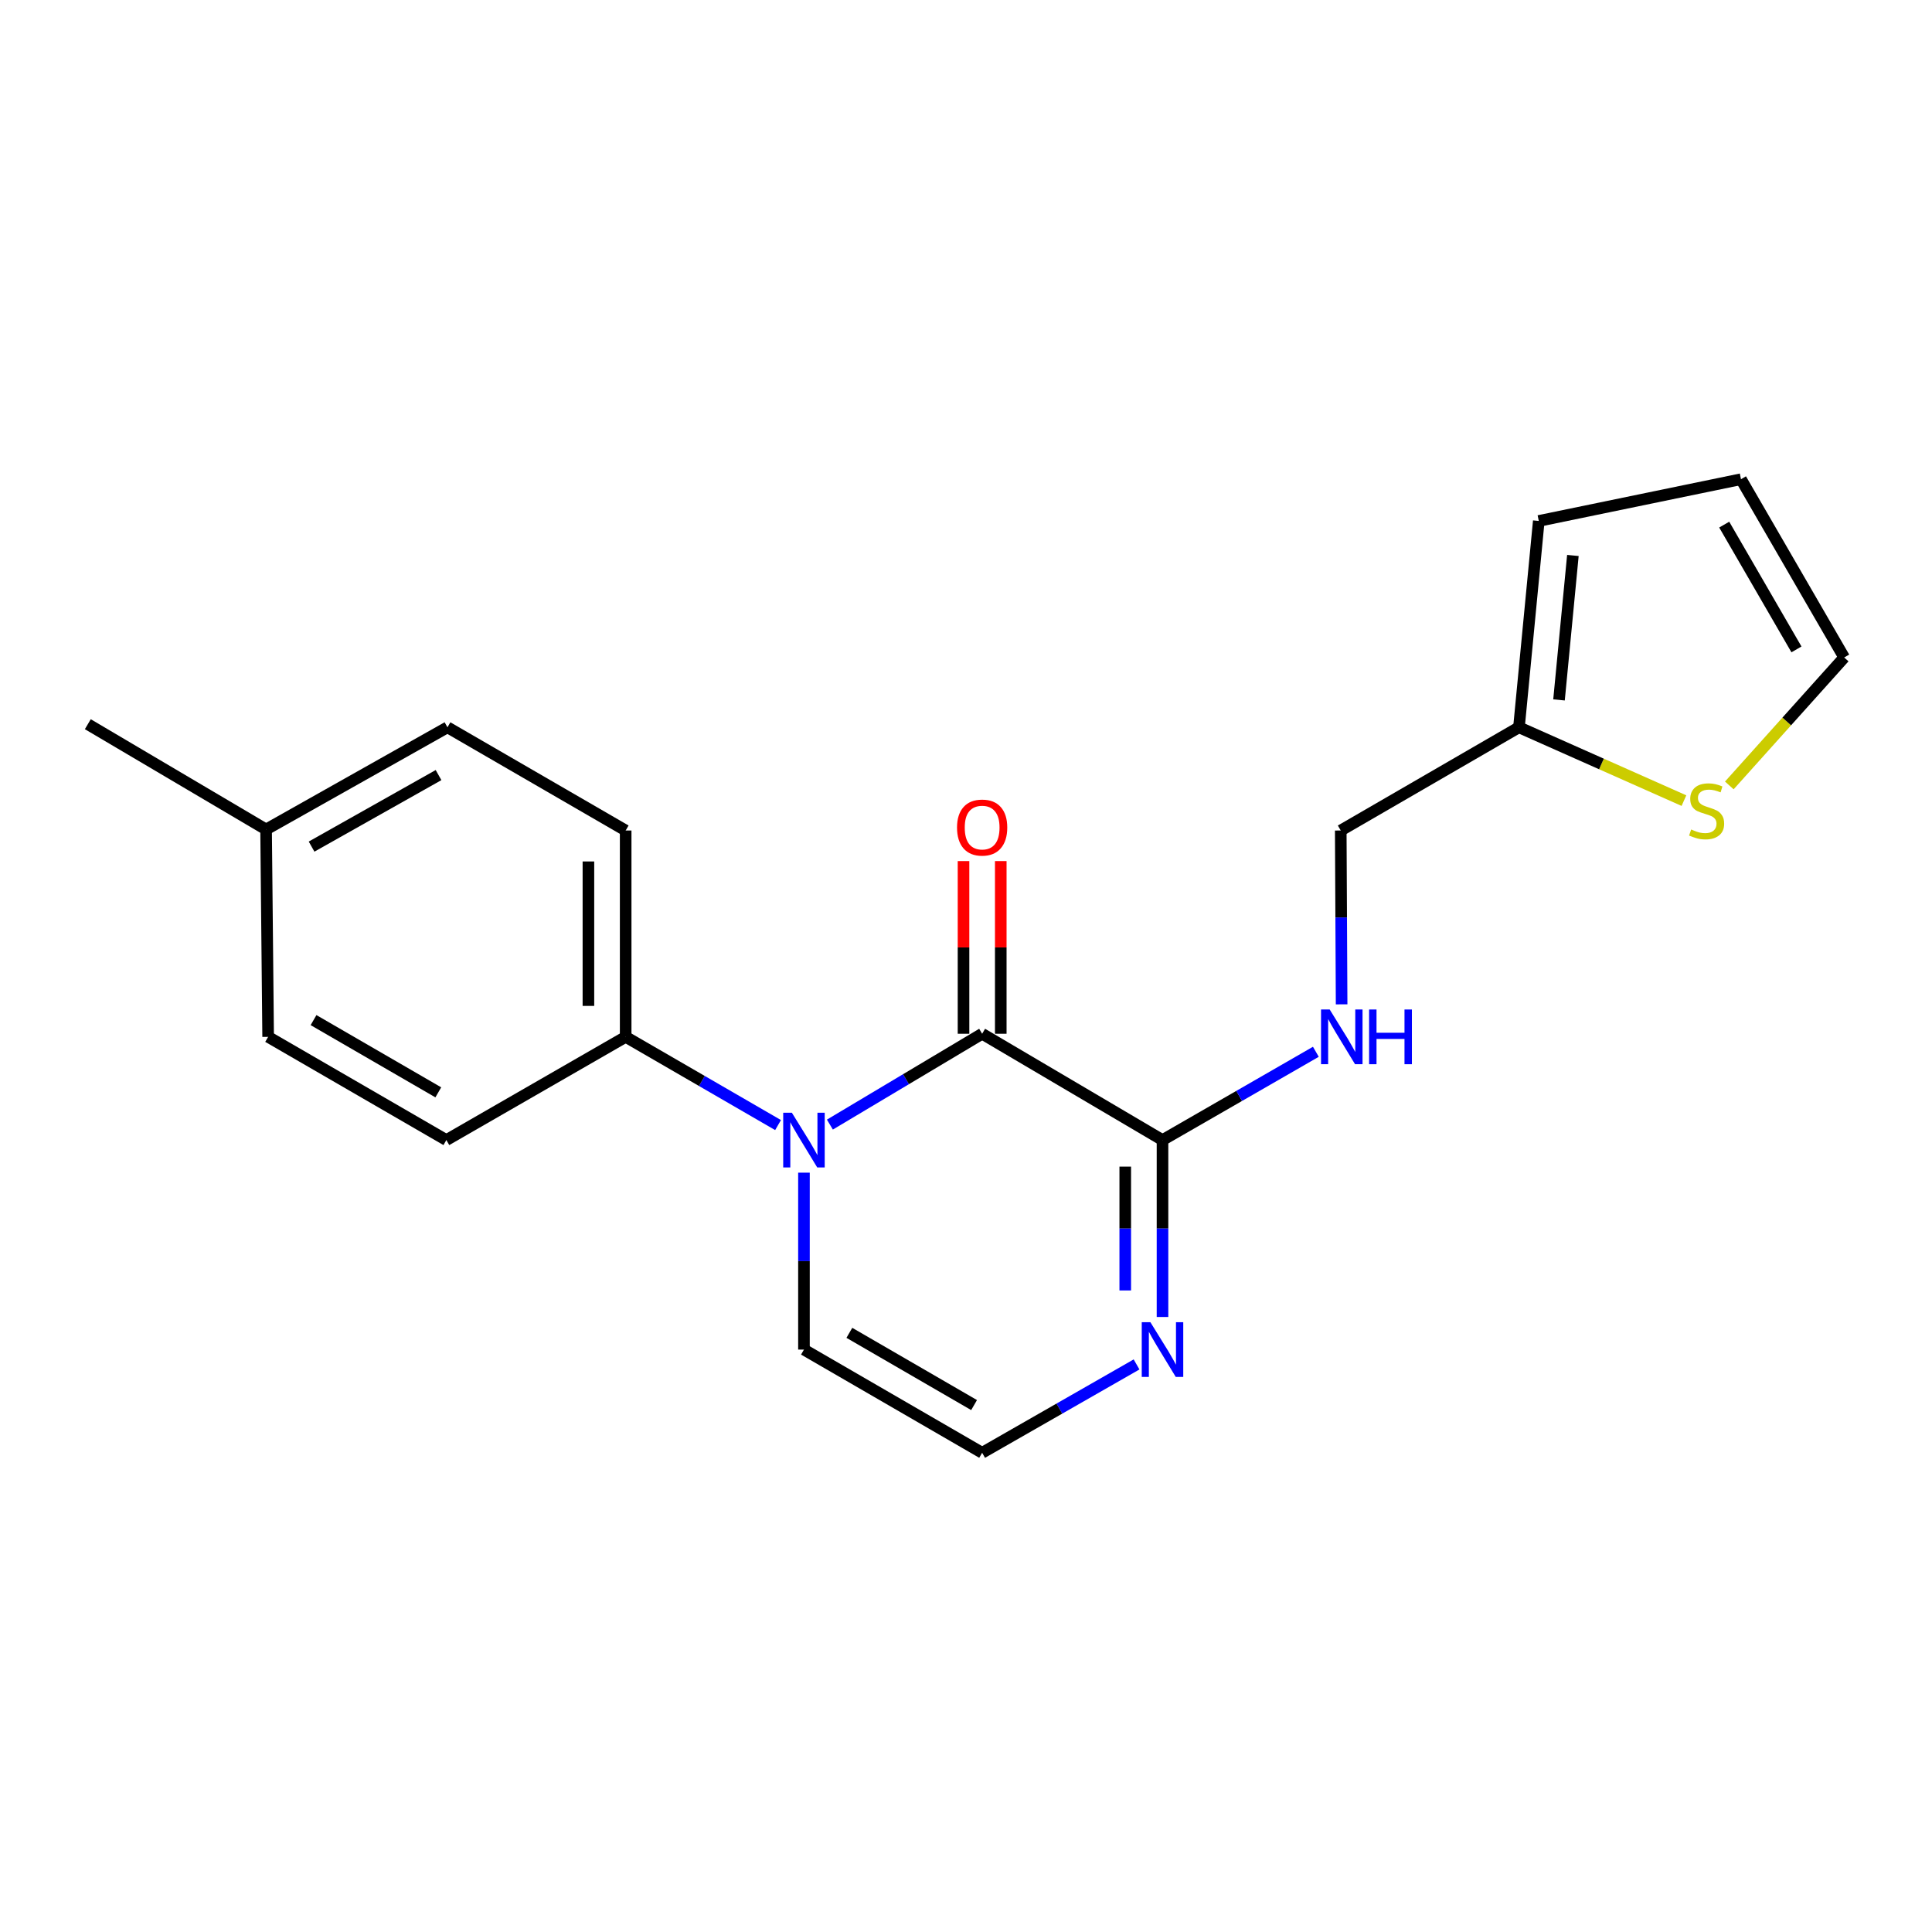 <?xml version='1.0' encoding='iso-8859-1'?>
<svg version='1.1' baseProfile='full'
              xmlns='http://www.w3.org/2000/svg'
                      xmlns:rdkit='http://www.rdkit.org/xml'
                      xmlns:xlink='http://www.w3.org/1999/xlink'
                  xml:space='preserve'
width='1000px' height='1000px' viewBox='0 0 1000 1000'>
<!-- END OF HEADER -->
<rect style='opacity:1.0;fill:#FFFFFF;stroke:none' width='1000' height='1000' x='0' y='0'> </rect>
<path class='bond-0' d='M 429.551,582.087 L 468.953,558.579' style='fill:none;fill-rule:evenodd;stroke:#0000FF;stroke-width:6px;stroke-linecap:butt;stroke-linejoin:miter;stroke-opacity:1' />
<path class='bond-0' d='M 468.953,558.579 L 508.355,535.071' style='fill:none;fill-rule:evenodd;stroke:#000000;stroke-width:6px;stroke-linecap:butt;stroke-linejoin:miter;stroke-opacity:1' />
<path class='bond-3' d='M 402.721,582.337 L 363.282,559.507' style='fill:none;fill-rule:evenodd;stroke:#0000FF;stroke-width:6px;stroke-linecap:butt;stroke-linejoin:miter;stroke-opacity:1' />
<path class='bond-3' d='M 363.282,559.507 L 323.844,536.677' style='fill:none;fill-rule:evenodd;stroke:#000000;stroke-width:6px;stroke-linecap:butt;stroke-linejoin:miter;stroke-opacity:1' />
<path class='bond-5' d='M 416.126,606.968 L 416.126,652.756' style='fill:none;fill-rule:evenodd;stroke:#0000FF;stroke-width:6px;stroke-linecap:butt;stroke-linejoin:miter;stroke-opacity:1' />
<path class='bond-5' d='M 416.126,652.756 L 416.126,698.544' style='fill:none;fill-rule:evenodd;stroke:#000000;stroke-width:6px;stroke-linecap:butt;stroke-linejoin:miter;stroke-opacity:1' />
<path class='bond-1' d='M 508.355,535.071 L 601.709,590.097' style='fill:none;fill-rule:evenodd;stroke:#000000;stroke-width:6px;stroke-linecap:butt;stroke-linejoin:miter;stroke-opacity:1' />
<path class='bond-9' d='M 517.996,535.071 L 517.996,490.382' style='fill:none;fill-rule:evenodd;stroke:#000000;stroke-width:6px;stroke-linecap:butt;stroke-linejoin:miter;stroke-opacity:1' />
<path class='bond-9' d='M 517.996,490.382 L 517.996,445.693' style='fill:none;fill-rule:evenodd;stroke:#FF0000;stroke-width:6px;stroke-linecap:butt;stroke-linejoin:miter;stroke-opacity:1' />
<path class='bond-9' d='M 498.715,535.071 L 498.715,490.382' style='fill:none;fill-rule:evenodd;stroke:#000000;stroke-width:6px;stroke-linecap:butt;stroke-linejoin:miter;stroke-opacity:1' />
<path class='bond-9' d='M 498.715,490.382 L 498.715,445.693' style='fill:none;fill-rule:evenodd;stroke:#FF0000;stroke-width:6px;stroke-linecap:butt;stroke-linejoin:miter;stroke-opacity:1' />
<path class='bond-4' d='M 601.709,590.097 L 641.399,567.249' style='fill:none;fill-rule:evenodd;stroke:#000000;stroke-width:6px;stroke-linecap:butt;stroke-linejoin:miter;stroke-opacity:1' />
<path class='bond-4' d='M 641.399,567.249 L 681.088,544.401' style='fill:none;fill-rule:evenodd;stroke:#0000FF;stroke-width:6px;stroke-linecap:butt;stroke-linejoin:miter;stroke-opacity:1' />
<path class='bond-20' d='M 601.709,590.097 L 601.709,635.885' style='fill:none;fill-rule:evenodd;stroke:#000000;stroke-width:6px;stroke-linecap:butt;stroke-linejoin:miter;stroke-opacity:1' />
<path class='bond-20' d='M 601.709,635.885 L 601.709,681.672' style='fill:none;fill-rule:evenodd;stroke:#0000FF;stroke-width:6px;stroke-linecap:butt;stroke-linejoin:miter;stroke-opacity:1' />
<path class='bond-20' d='M 582.427,603.833 L 582.427,635.885' style='fill:none;fill-rule:evenodd;stroke:#000000;stroke-width:6px;stroke-linecap:butt;stroke-linejoin:miter;stroke-opacity:1' />
<path class='bond-20' d='M 582.427,635.885 L 582.427,667.936' style='fill:none;fill-rule:evenodd;stroke:#0000FF;stroke-width:6px;stroke-linecap:butt;stroke-linejoin:miter;stroke-opacity:1' />
<path class='bond-2' d='M 588.28,706.228 L 548.318,729.096' style='fill:none;fill-rule:evenodd;stroke:#0000FF;stroke-width:6px;stroke-linecap:butt;stroke-linejoin:miter;stroke-opacity:1' />
<path class='bond-2' d='M 548.318,729.096 L 508.355,751.963' style='fill:none;fill-rule:evenodd;stroke:#000000;stroke-width:6px;stroke-linecap:butt;stroke-linejoin:miter;stroke-opacity:1' />
<path class='bond-13' d='M 323.844,536.677 L 323.844,429.87' style='fill:none;fill-rule:evenodd;stroke:#000000;stroke-width:6px;stroke-linecap:butt;stroke-linejoin:miter;stroke-opacity:1' />
<path class='bond-13' d='M 304.563,520.656 L 304.563,445.891' style='fill:none;fill-rule:evenodd;stroke:#000000;stroke-width:6px;stroke-linecap:butt;stroke-linejoin:miter;stroke-opacity:1' />
<path class='bond-14' d='M 323.844,536.677 L 231.037,590.097' style='fill:none;fill-rule:evenodd;stroke:#000000;stroke-width:6px;stroke-linecap:butt;stroke-linejoin:miter;stroke-opacity:1' />
<path class='bond-15' d='M 694.421,519.847 L 694.195,474.858' style='fill:none;fill-rule:evenodd;stroke:#0000FF;stroke-width:6px;stroke-linecap:butt;stroke-linejoin:miter;stroke-opacity:1' />
<path class='bond-15' d='M 694.195,474.858 L 693.97,429.87' style='fill:none;fill-rule:evenodd;stroke:#000000;stroke-width:6px;stroke-linecap:butt;stroke-linejoin:miter;stroke-opacity:1' />
<path class='bond-6' d='M 416.126,698.544 L 508.355,751.963' style='fill:none;fill-rule:evenodd;stroke:#000000;stroke-width:6px;stroke-linecap:butt;stroke-linejoin:miter;stroke-opacity:1' />
<path class='bond-6' d='M 439.625,689.872 L 504.185,727.266' style='fill:none;fill-rule:evenodd;stroke:#000000;stroke-width:6px;stroke-linecap:butt;stroke-linejoin:miter;stroke-opacity:1' />
<path class='bond-7' d='M 871.607,414.402 L 828.908,395.426' style='fill:none;fill-rule:evenodd;stroke:#CCCC00;stroke-width:6px;stroke-linecap:butt;stroke-linejoin:miter;stroke-opacity:1' />
<path class='bond-7' d='M 828.908,395.426 L 786.209,376.45' style='fill:none;fill-rule:evenodd;stroke:#000000;stroke-width:6px;stroke-linecap:butt;stroke-linejoin:miter;stroke-opacity:1' />
<path class='bond-10' d='M 895.089,406.536 L 924.817,373.422' style='fill:none;fill-rule:evenodd;stroke:#CCCC00;stroke-width:6px;stroke-linecap:butt;stroke-linejoin:miter;stroke-opacity:1' />
<path class='bond-10' d='M 924.817,373.422 L 954.545,340.308' style='fill:none;fill-rule:evenodd;stroke:#000000;stroke-width:6px;stroke-linecap:butt;stroke-linejoin:miter;stroke-opacity:1' />
<path class='bond-8' d='M 786.209,376.45 L 693.97,429.87' style='fill:none;fill-rule:evenodd;stroke:#000000;stroke-width:6px;stroke-linecap:butt;stroke-linejoin:miter;stroke-opacity:1' />
<path class='bond-11' d='M 786.209,376.45 L 796.471,269.642' style='fill:none;fill-rule:evenodd;stroke:#000000;stroke-width:6px;stroke-linecap:butt;stroke-linejoin:miter;stroke-opacity:1' />
<path class='bond-11' d='M 806.941,362.273 L 814.125,287.507' style='fill:none;fill-rule:evenodd;stroke:#000000;stroke-width:6px;stroke-linecap:butt;stroke-linejoin:miter;stroke-opacity:1' />
<path class='bond-22' d='M 954.545,340.308 L 901.126,248.037' style='fill:none;fill-rule:evenodd;stroke:#000000;stroke-width:6px;stroke-linecap:butt;stroke-linejoin:miter;stroke-opacity:1' />
<path class='bond-22' d='M 929.846,336.128 L 892.452,271.538' style='fill:none;fill-rule:evenodd;stroke:#000000;stroke-width:6px;stroke-linecap:butt;stroke-linejoin:miter;stroke-opacity:1' />
<path class='bond-12' d='M 796.471,269.642 L 901.126,248.037' style='fill:none;fill-rule:evenodd;stroke:#000000;stroke-width:6px;stroke-linecap:butt;stroke-linejoin:miter;stroke-opacity:1' />
<path class='bond-17' d='M 323.844,429.87 L 231.605,376.45' style='fill:none;fill-rule:evenodd;stroke:#000000;stroke-width:6px;stroke-linecap:butt;stroke-linejoin:miter;stroke-opacity:1' />
<path class='bond-16' d='M 231.037,590.097 L 138.787,536.677' style='fill:none;fill-rule:evenodd;stroke:#000000;stroke-width:6px;stroke-linecap:butt;stroke-linejoin:miter;stroke-opacity:1' />
<path class='bond-16' d='M 226.862,565.399 L 162.286,528.005' style='fill:none;fill-rule:evenodd;stroke:#000000;stroke-width:6px;stroke-linecap:butt;stroke-linejoin:miter;stroke-opacity:1' />
<path class='bond-18' d='M 138.787,536.677 L 137.726,429.334' style='fill:none;fill-rule:evenodd;stroke:#000000;stroke-width:6px;stroke-linecap:butt;stroke-linejoin:miter;stroke-opacity:1' />
<path class='bond-21' d='M 231.605,376.45 L 137.726,429.334' style='fill:none;fill-rule:evenodd;stroke:#000000;stroke-width:6px;stroke-linecap:butt;stroke-linejoin:miter;stroke-opacity:1' />
<path class='bond-21' d='M 226.986,401.182 L 161.271,438.201' style='fill:none;fill-rule:evenodd;stroke:#000000;stroke-width:6px;stroke-linecap:butt;stroke-linejoin:miter;stroke-opacity:1' />
<path class='bond-19' d='M 137.726,429.334 L 45.455,374.843' style='fill:none;fill-rule:evenodd;stroke:#000000;stroke-width:6px;stroke-linecap:butt;stroke-linejoin:miter;stroke-opacity:1' />
<path  class='atom-0' d='M 409.866 575.937
L 419.146 590.937
Q 420.066 592.417, 421.546 595.097
Q 423.026 597.777, 423.106 597.937
L 423.106 575.937
L 426.866 575.937
L 426.866 604.257
L 422.986 604.257
L 413.026 587.857
Q 411.866 585.937, 410.626 583.737
Q 409.426 581.537, 409.066 580.857
L 409.066 604.257
L 405.386 604.257
L 405.386 575.937
L 409.866 575.937
' fill='#0000FF'/>
<path  class='atom-3' d='M 595.449 684.384
L 604.729 699.384
Q 605.649 700.864, 607.129 703.544
Q 608.609 706.224, 608.689 706.384
L 608.689 684.384
L 612.449 684.384
L 612.449 712.704
L 608.569 712.704
L 598.609 696.304
Q 597.449 694.384, 596.209 692.184
Q 595.009 689.984, 594.649 689.304
L 594.649 712.704
L 590.969 712.704
L 590.969 684.384
L 595.449 684.384
' fill='#0000FF'/>
<path  class='atom-5' d='M 688.245 522.517
L 697.525 537.517
Q 698.445 538.997, 699.925 541.677
Q 701.405 544.357, 701.485 544.517
L 701.485 522.517
L 705.245 522.517
L 705.245 550.837
L 701.365 550.837
L 691.405 534.437
Q 690.245 532.517, 689.005 530.317
Q 687.805 528.117, 687.445 527.437
L 687.445 550.837
L 683.765 550.837
L 683.765 522.517
L 688.245 522.517
' fill='#0000FF'/>
<path  class='atom-5' d='M 708.645 522.517
L 712.485 522.517
L 712.485 534.557
L 726.965 534.557
L 726.965 522.517
L 730.805 522.517
L 730.805 550.837
L 726.965 550.837
L 726.965 537.757
L 712.485 537.757
L 712.485 550.837
L 708.645 550.837
L 708.645 522.517
' fill='#0000FF'/>
<path  class='atom-8' d='M 875.344 429.338
Q 875.664 429.458, 876.984 430.018
Q 878.304 430.578, 879.744 430.938
Q 881.224 431.258, 882.664 431.258
Q 885.344 431.258, 886.904 429.978
Q 888.464 428.658, 888.464 426.378
Q 888.464 424.818, 887.664 423.858
Q 886.904 422.898, 885.704 422.378
Q 884.504 421.858, 882.504 421.258
Q 879.984 420.498, 878.464 419.778
Q 876.984 419.058, 875.904 417.538
Q 874.864 416.018, 874.864 413.458
Q 874.864 409.898, 877.264 407.698
Q 879.704 405.498, 884.504 405.498
Q 887.784 405.498, 891.504 407.058
L 890.584 410.138
Q 887.184 408.738, 884.624 408.738
Q 881.864 408.738, 880.344 409.898
Q 878.824 411.018, 878.864 412.978
Q 878.864 414.498, 879.624 415.418
Q 880.424 416.338, 881.544 416.858
Q 882.704 417.378, 884.624 417.978
Q 887.184 418.778, 888.704 419.578
Q 890.224 420.378, 891.304 422.018
Q 892.424 423.618, 892.424 426.378
Q 892.424 430.298, 889.784 432.418
Q 887.184 434.498, 882.824 434.498
Q 880.304 434.498, 878.384 433.938
Q 876.504 433.418, 874.264 432.498
L 875.344 429.338
' fill='#CCCC00'/>
<path  class='atom-10' d='M 495.355 428.343
Q 495.355 421.543, 498.715 417.743
Q 502.075 413.943, 508.355 413.943
Q 514.635 413.943, 517.995 417.743
Q 521.355 421.543, 521.355 428.343
Q 521.355 435.223, 517.955 439.143
Q 514.555 443.023, 508.355 443.023
Q 502.115 443.023, 498.715 439.143
Q 495.355 435.263, 495.355 428.343
M 508.355 439.823
Q 512.675 439.823, 514.995 436.943
Q 517.355 434.023, 517.355 428.343
Q 517.355 422.783, 514.995 419.983
Q 512.675 417.143, 508.355 417.143
Q 504.035 417.143, 501.675 419.943
Q 499.355 422.743, 499.355 428.343
Q 499.355 434.063, 501.675 436.943
Q 504.035 439.823, 508.355 439.823
' fill='#FF0000'/>
</svg>
